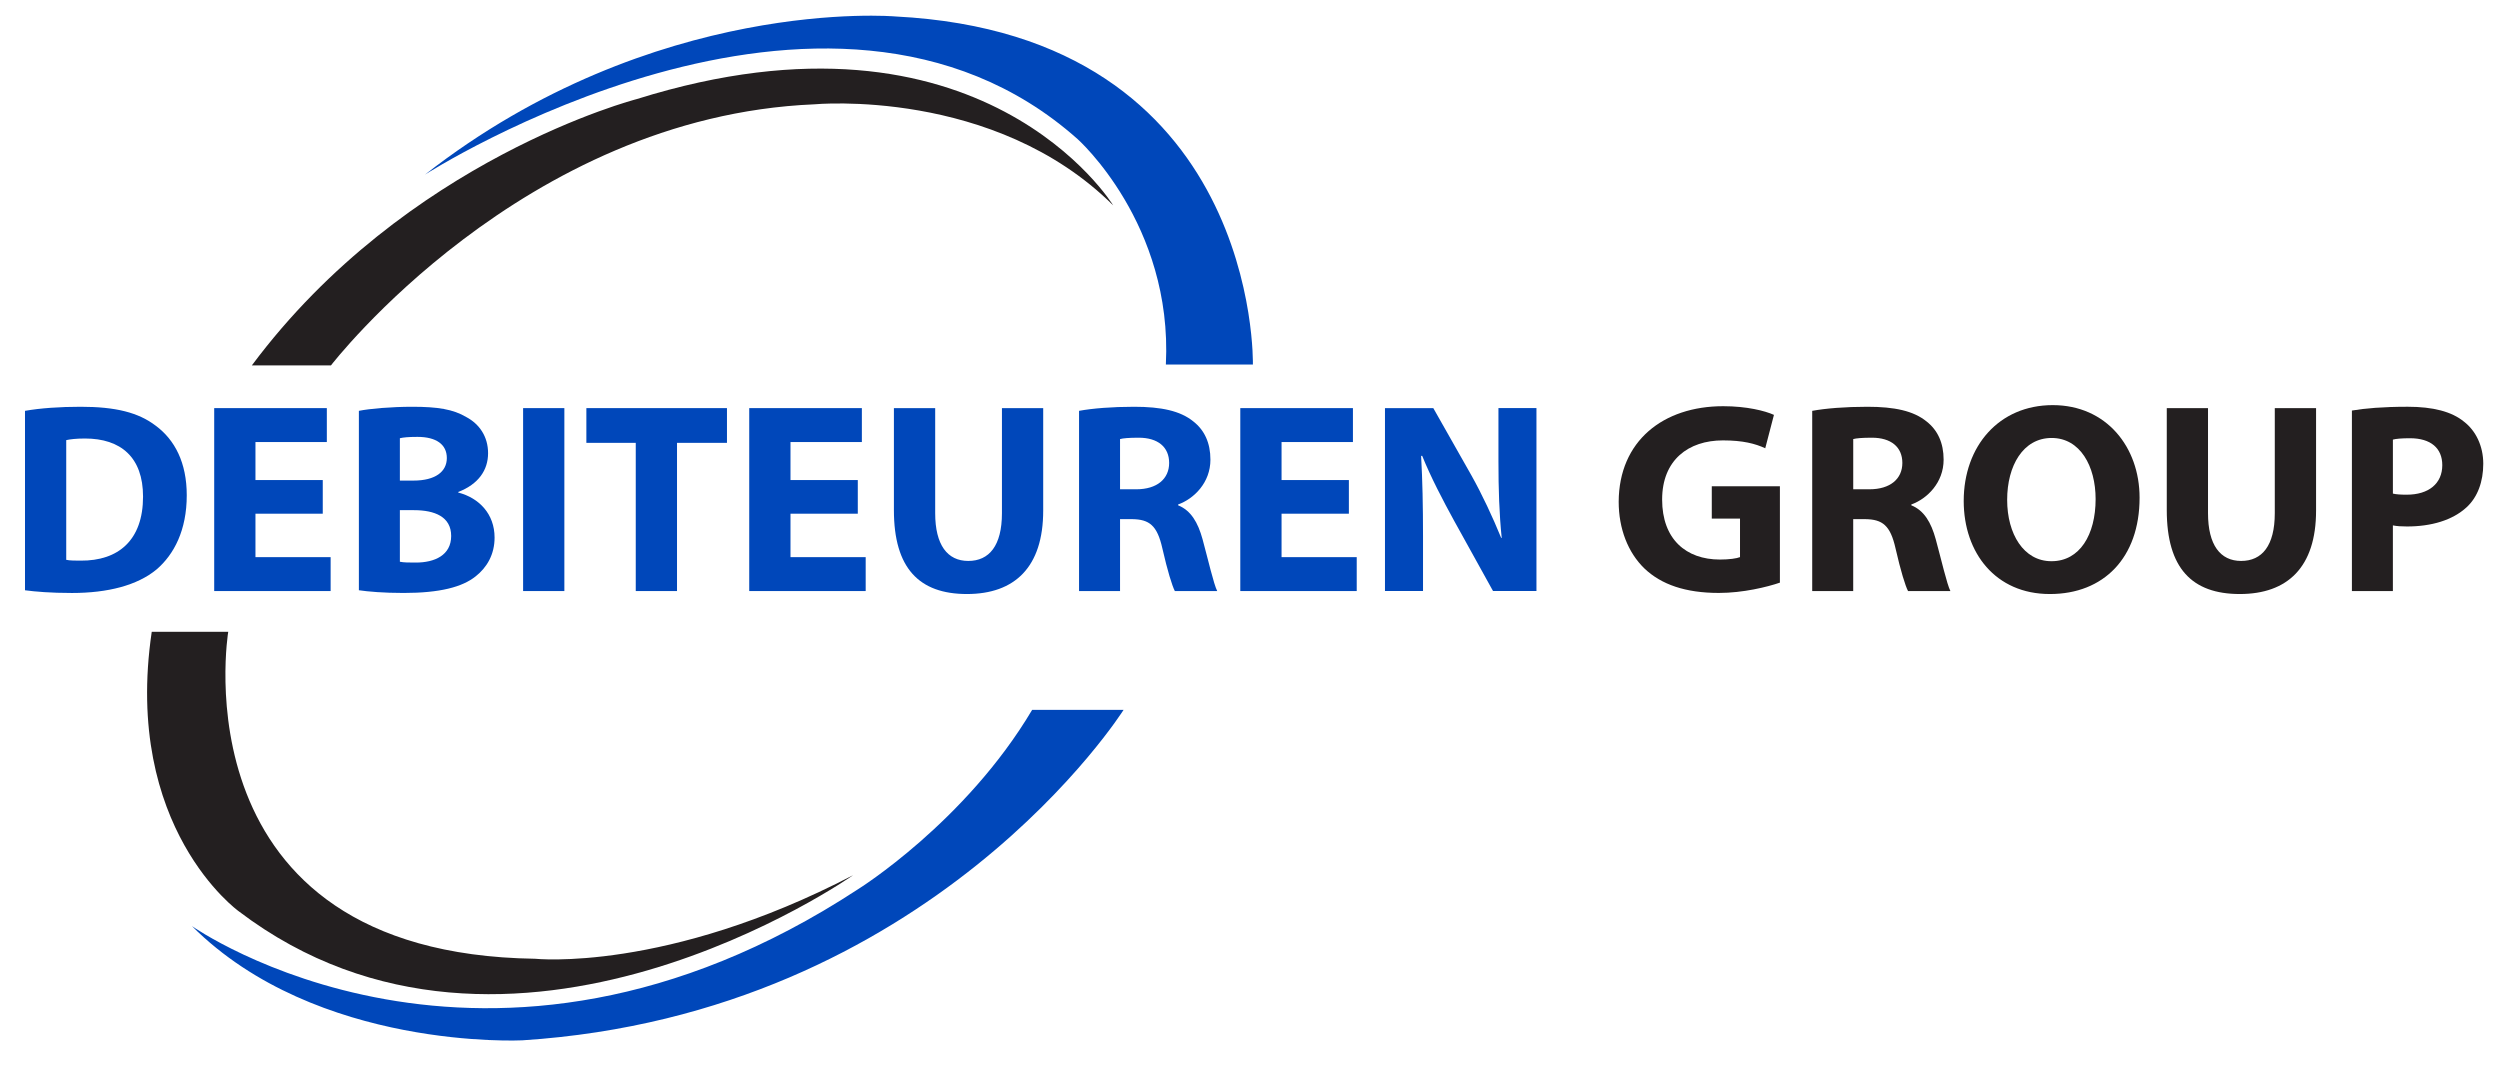 <?xml version="1.0" encoding="UTF-8"?>
<svg id="Layer_1" data-name="Layer 1" xmlns="http://www.w3.org/2000/svg" viewBox="0 0 1153.11 491.94">
  <defs>
    <style>
      .cls-1 {
        fill: #0047ba;
      }

      .cls-1, .cls-2 {
        stroke-width: 0px;
      }

      .cls-2 {
        fill: #231f20;
      }
    </style>
  </defs>
  <path class="cls-1" d="M196,80.56s185.47-119.19,301.02-16.42c0,0,43.98,39.13,40.73,103.99h40.14s3.38-152.03-164.93-160.54c0,0-111.15-9.73-216.96,72.97h0Z"/>
  <path class="cls-2" d="M152.66,168.53s88.27-114.73,222.86-120.41c0,0,83.01-7.91,137.94,46.62,0,0-60.41-98.92-219.72-49.05,0,0-106.42,27.36-177.57,122.84h36.49Z"/>
  <path class="cls-1" d="M30.56,258.22c1.62.37,4.38.37,6.64.37,17.39.13,28.78-9.39,28.78-29.54,0-18.15-10.26-26.79-26.79-26.79-4.13,0-7.02.37-8.64.75v55.21h0ZM11.53,189.5c7.01-1.25,16.15-1.88,25.67-1.88,16.15,0,26.66,2.63,34.67,8.77,8.77,6.51,14.27,17.02,14.27,32.05,0,16.15-5.88,27.29-13.89,34.18-8.88,7.38-22.53,10.89-39.06,10.89-9.9,0-17.03-.63-21.66-1.25v-82.75h0Z"/>
  <polygon class="cls-1" points="148.87 236.94 117.83 236.94 117.83 256.98 152.5 256.98 152.5 272.62 98.8 272.62 98.8 188.24 150.75 188.24 150.75 203.89 117.83 203.89 117.83 221.42 148.87 221.42 148.87 236.94 148.87 236.94"/>
  <path class="cls-1" d="M184.44,259.1c1.88.38,4.13.38,7.39.38,8.64,0,16.27-3.38,16.27-12.27s-7.64-11.9-17.15-11.9h-6.51v23.79h0ZM184.44,221.67h6.26c10.13,0,15.4-4.13,15.4-10.4s-4.88-9.76-13.53-9.76c-4.25,0-6.63.25-8.13.62v19.54h0ZM165.53,189.5c5.01-1.01,15.02-1.88,24.66-1.88,11.66,0,18.79,1.13,24.91,4.76,5.89,3.13,10.02,8.88,10.02,16.64s-4.37,14.27-13.76,17.9v.26c9.64,2.5,16.76,9.89,16.76,20.78,0,7.76-3.5,13.77-8.76,17.9-6.13,4.89-16.39,7.64-33.18,7.64-9.39,0-16.39-.63-20.65-1.25v-82.75h0Z"/>
  <polygon class="cls-1" points="241.28 272.62 260.31 272.62 260.31 188.24 241.28 188.24 241.28 272.62 241.28 272.62"/>
  <polygon class="cls-1" points="293.24 204.26 270.46 204.26 270.46 188.24 335.31 188.24 335.31 204.26 312.27 204.26 312.27 272.62 293.24 272.62 293.24 204.26 293.24 204.26"/>
  <polygon class="cls-1" points="395.65 236.94 364.61 236.94 364.61 256.98 399.29 256.98 399.29 272.62 345.58 272.62 345.58 188.24 397.53 188.24 397.53 203.89 364.61 203.89 364.61 221.42 395.65 221.42 395.65 236.94 395.65 236.94"/>
  <path class="cls-1" d="M431.35,188.24v48.45c0,14.65,5.62,22.04,15.26,22.04s15.53-7.02,15.53-22.04v-48.45h19.03v47.32c0,26.04-13.15,38.43-35.18,38.43s-33.68-11.89-33.68-38.68v-47.07h19.03Z"/>
  <path class="cls-1" d="M516.61,225.68h7.5c9.52,0,15.15-4.76,15.15-12.15s-5.25-11.64-14.02-11.64c-4.63,0-7.25.25-8.63.63v23.16h0ZM497.7,189.5c6.13-1.13,15.14-1.88,25.42-1.88,12.51,0,21.28,1.88,27.29,6.76,5.13,4,7.89,9.89,7.89,17.65,0,10.65-7.64,18.04-14.9,20.66v.38c5.88,2.37,9.14,7.88,11.27,15.64,2.62,9.64,5.13,20.66,6.76,23.91h-19.54c-1.24-2.38-3.38-9.26-5.75-19.65-2.38-10.64-6.01-13.4-13.89-13.52h-5.64v33.17h-18.91v-83.12h0Z"/>
  <polygon class="cls-1" points="622.16 236.94 591.11 236.94 591.11 256.98 625.78 256.98 625.78 272.62 572.08 272.62 572.08 188.24 624.03 188.24 624.03 203.89 591.11 203.89 591.11 221.42 622.16 221.42 622.16 236.94 622.16 236.94"/>
  <path class="cls-1" d="M638.81,272.62v-84.38h22.29l17.52,30.92c5,8.89,9.89,19.41,13.78,28.92h.25c-1.14-11.15-1.5-22.54-1.5-35.31v-24.54h17.53v84.38h-20.03l-18.02-32.55c-5.01-9.14-10.65-19.9-14.65-29.79h-.5c.63,11.26.88,23.16.88,36.92v25.42h-17.53Z"/>
  <path class="cls-2" d="M820.97,268.74c-5.88,2.01-17.02,4.75-28.16,4.75-15.4,0-26.55-3.88-34.31-11.27-7.64-7.38-11.89-18.4-11.89-30.8.12-28.04,20.54-44.06,48.2-44.06,10.89,0,19.27,2.13,23.41,4l-4.01,15.4c-4.63-2.13-10.26-3.63-19.52-3.63-15.91,0-28.04,9.02-28.04,27.29s11.01,27.67,26.66,27.67c4.25,0,7.76-.5,9.26-1.12v-17.78h-13.02v-14.9h31.42v44.44h0Z"/>
  <path class="cls-2" d="M854.79,225.68h7.5c9.52,0,15.16-4.76,15.16-12.15s-5.27-11.64-14.02-11.64c-4.63,0-7.26.25-8.64.63v23.16h0ZM835.88,189.5c6.14-1.13,15.15-1.88,25.42-1.88,12.52,0,21.28,1.88,27.29,6.76,5.13,4,7.89,9.89,7.89,17.65,0,10.65-7.65,18.04-14.9,20.66v.38c5.88,2.37,9.13,7.88,11.26,15.64,2.63,9.64,5.14,20.66,6.76,23.91h-19.53c-1.25-2.38-3.38-9.26-5.76-19.65-2.38-10.64-6.01-13.4-13.9-13.52h-5.63v33.17h-18.91v-83.12h0Z"/>
  <path class="cls-2" d="M946.31,258.85c12.9,0,20.28-12.14,20.28-28.67,0-15.15-7.13-28.17-20.28-28.17s-20.52,12.77-20.52,28.54,7.63,28.3,20.39,28.3h.13ZM945.44,273.99c-24.91,0-39.69-18.9-39.69-42.93,0-25.29,16.27-44.2,41.06-44.2s40.06,19.41,40.06,42.69c0,27.79-16.65,44.44-41.32,44.44h-.11Z"/>
  <path class="cls-2" d="M1018.43,188.24v48.45c0,14.65,5.64,22.04,15.28,22.04s15.52-7.02,15.52-22.04v-48.45h19.04v47.32c0,26.04-13.15,38.43-35.18,38.43s-33.68-11.89-33.68-38.68v-47.07h19.03Z"/>
  <path class="cls-2" d="M1103.7,227.67c1.63.38,3.62.5,6.39.5,10.14,0,16.4-5.13,16.4-13.64,0-7.76-5.26-12.4-14.9-12.4-3.87,0-6.51.25-7.88.63v24.91h0ZM1084.8,189.36c5.88-1,14.16-1.75,25.79-1.75s20.29,2.25,25.91,6.88c5.38,4.13,8.89,11.14,8.89,19.41s-2.62,15.4-7.64,20.03c-6.51,6.02-16.27,8.9-27.54,8.9-2.5,0-4.76-.13-6.51-.5v30.29h-18.9v-83.26h0Z"/>
  <path class="cls-1" d="M88.52,427.14s135.41,95.67,307.3-17.03c0,0,49.45-30.81,80.26-82.7h42.17s-88.38,140.27-277.3,152.43c0,0-94.86,4.86-152.43-52.7h0Z"/>
  <path class="cls-2" d="M105.27,291.42s-24.73,148.37,141.48,150.8c0,0,60.41,6.42,146.75-38.55,0,0-158.51,111.52-283.37,16.66,0,0-53.51-38.32-40.14-128.92h35.27Z"/>
</svg>